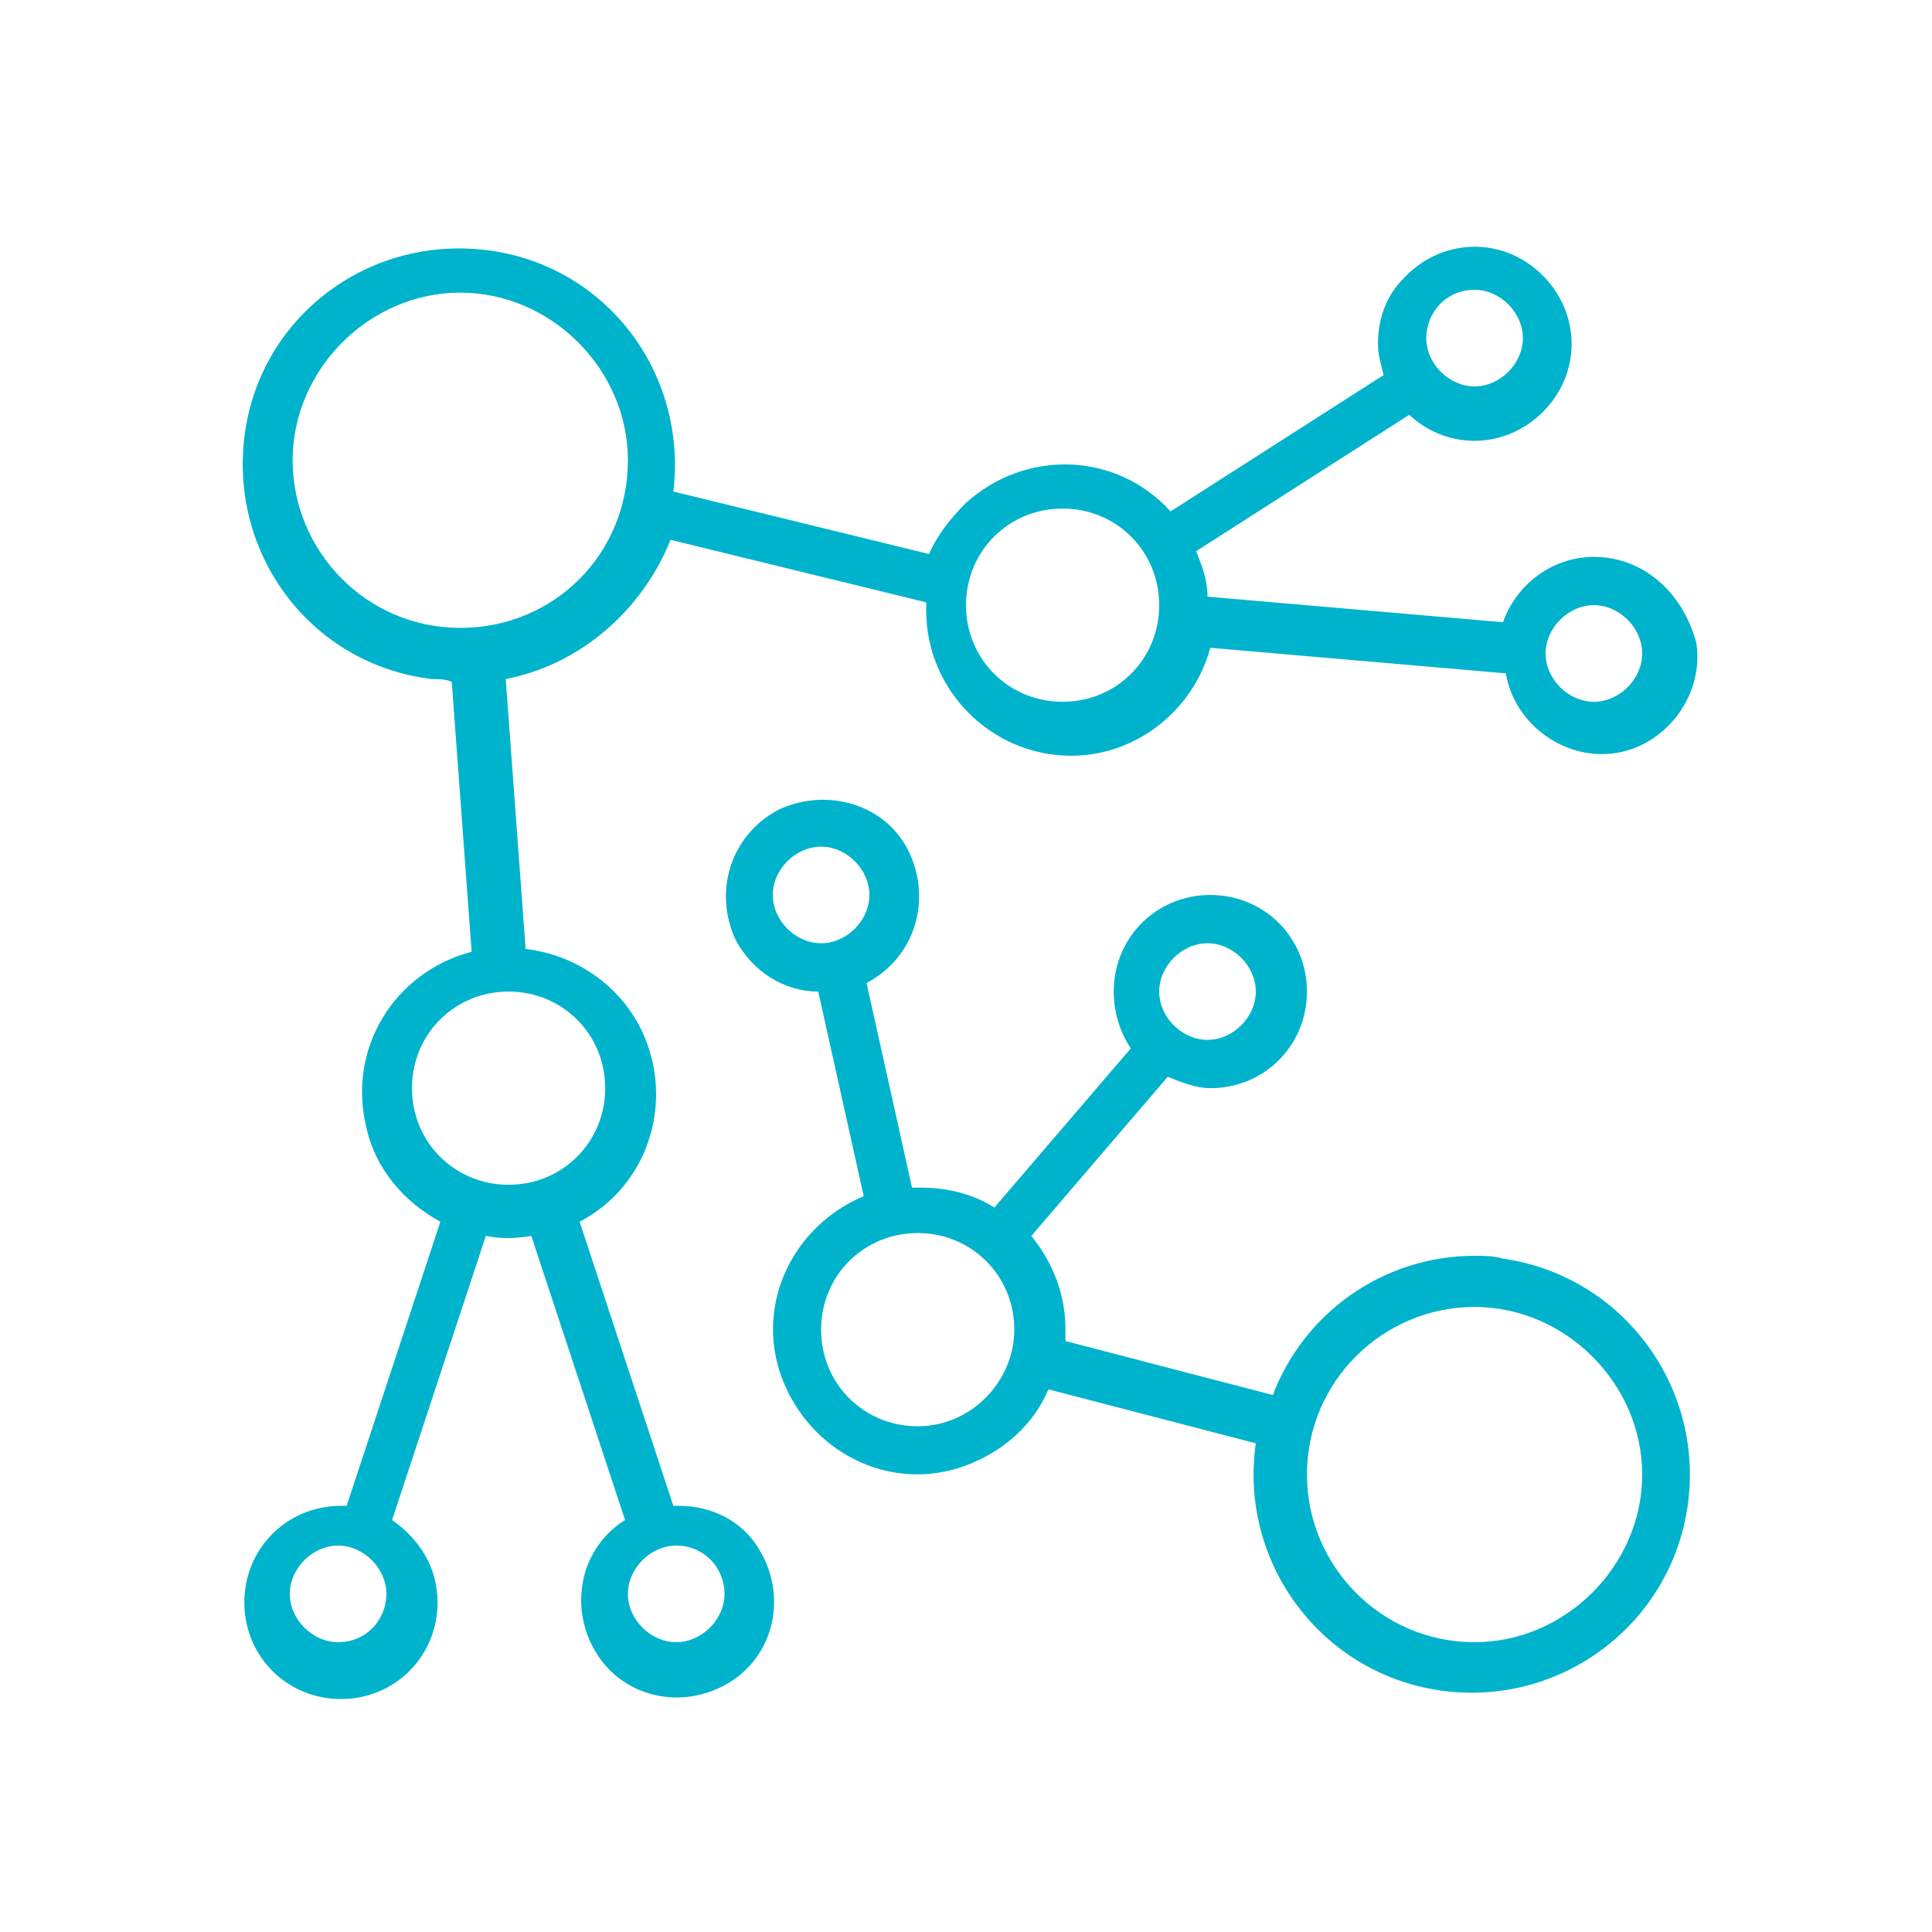 <?xml version="1.0" encoding="utf-8"?>
<!-- Generator: Adobe Illustrator 19.0.0, SVG Export Plug-In . SVG Version: 6.00 Build 0)  -->
<svg version="1.1" id="Capa_1" xmlns="http://www.w3.org/2000/svg" xmlns:xlink="http://www.w3.org/1999/xlink" x="0px" y="0px"
	 viewBox="0 0 68 68" style="enable-background:new 0 0 68 68;" xml:space="preserve">
<style type="text/css">
	.st0{fill:#00B3CC;}
</style>
<g id="XMLID_406_">
	<path id="XMLID_360_" class="st0" d="M56.1,19.6c-1.4,0-2.7,0.9-3.2,2.3l-10.4-0.9c0-0.6-0.2-1.1-0.4-1.6l7.5-4.8
		c1.4,1.3,3.5,1.2,4.8-0.2c1.3-1.4,1.2-3.5-0.2-4.8c-1.4-1.3-3.5-1.2-4.8,0.2c-0.6,0.6-0.9,1.4-0.9,2.3c0,0.4,0.1,0.7,0.2,1.1
		l-7.5,4.8c-1.9-2.1-5.1-2.2-7.2-0.3c-0.5,0.5-1,1.1-1.3,1.8l-9-2.2c0.5-4.2-2.4-8-6.6-8.5s-8,2.4-8.5,6.6s2.4,8,6.6,8.5
		c0.2,0,0.5,0,0.7,0.1l0.7,9.5c-2.7,0.7-4.4,3.4-3.7,6.2c0.3,1.4,1.3,2.6,2.6,3.3l-3.3,10c-0.1,0-0.2,0-0.2,0
		c-1.9,0-3.4,1.5-3.4,3.4s1.5,3.4,3.4,3.4s3.4-1.5,3.4-3.4c0-1.2-0.6-2.2-1.6-2.9l3.3-10c0.5,0.1,1,0.1,1.6,0l3.3,10
		c-1.6,1-2,3.1-1,4.7s3.1,2,4.7,1c1.6-1,2-3.1,1-4.7c-0.6-1-1.7-1.5-2.8-1.5c-0.1,0-0.2,0-0.2,0l-3.3-10c2.5-1.3,3.4-4.4,2.1-6.9
		c-0.8-1.5-2.3-2.5-4-2.7l-0.7-9.5c2.6-0.5,4.8-2.4,5.8-4.9l9,2.2c0,0.1,0,0.2,0,0.3c0,2.8,2.3,5.1,5.1,5.1c2.3,0,4.3-1.6,4.9-3.8
		l10.4,0.9c0.3,1.8,2.1,3.1,3.9,2.8c1.8-0.3,3.1-2.1,2.8-3.9C59.2,20.8,57.8,19.6,56.1,19.6z M51.9,10.2c0.9,0,1.7,0.8,1.7,1.7
		s-0.8,1.7-1.7,1.7s-1.7-0.8-1.7-1.7S50.9,10.2,51.9,10.2z M11.9,57.8c-0.9,0-1.7-0.8-1.7-1.7c0-0.9,0.8-1.7,1.7-1.7
		c0.9,0,1.7,0.8,1.7,1.7C13.6,57,12.9,57.8,11.9,57.8z M25.5,56.1c0,0.9-0.8,1.7-1.7,1.7c-0.9,0-1.7-0.8-1.7-1.7
		c0-0.9,0.8-1.7,1.7-1.7C24.8,54.4,25.5,55.2,25.5,56.1z M21.3,38.3c0,1.9-1.5,3.4-3.4,3.4s-3.4-1.5-3.4-3.4c0-1.9,1.5-3.4,3.4-3.4
		S21.3,36.4,21.3,38.3z M16.2,22.1c-3.3,0-5.9-2.7-5.9-5.9s2.7-5.9,5.9-5.9s5.9,2.7,5.9,5.9C22.1,19.5,19.5,22.1,16.2,22.1z
		 M37.4,24.7c-1.9,0-3.4-1.5-3.4-3.4s1.5-3.4,3.4-3.4c1.9,0,3.4,1.5,3.4,3.4S39.3,24.7,37.4,24.7z M56.1,24.7
		c-0.9,0-1.7-0.8-1.7-1.7c0-0.9,0.8-1.7,1.7-1.7c0.9,0,1.7,0.8,1.7,1.7C57.8,23.9,57,24.7,56.1,24.7z"/>
	<path id="XMLID_370_" class="st0" d="M51.9,44.2c-3.2,0-6,2-7.1,4.9l-7.3-1.9c0-0.1,0-0.3,0-0.4c0-1.2-0.4-2.3-1.2-3.3l4.8-5.6
		c0.5,0.2,1,0.4,1.5,0.4c1.9,0,3.4-1.5,3.4-3.4c0-1.9-1.5-3.4-3.4-3.4c-1.9,0-3.4,1.5-3.4,3.4c0,0.7,0.2,1.4,0.6,2l-4.8,5.6
		c-0.8-0.5-1.7-0.7-2.6-0.7c-0.1,0-0.2,0-0.3,0l-1.6-7.2c1.7-0.9,2.3-2.9,1.5-4.6s-2.9-2.3-4.6-1.5c-1.7,0.9-2.3,2.9-1.5,4.6
		c0.6,1.1,1.7,1.8,2.9,1.8l1.6,7.2c-2.6,1.1-3.9,4-2.8,6.6c1.1,2.6,4,3.9,6.6,2.8c1.2-0.5,2.2-1.4,2.7-2.6l7.3,1.9
		c-0.6,4.2,2.3,8.1,6.5,8.7c4.2,0.6,8.1-2.3,8.7-6.5c0.6-4.2-2.3-8.1-6.5-8.7C52.6,44.2,52.2,44.2,51.9,44.2z M27.2,31.5
		c0-0.9,0.8-1.7,1.7-1.7c0.9,0,1.7,0.8,1.7,1.7c0,0.9-0.8,1.7-1.7,1.7C28,33.2,27.2,32.4,27.2,31.5z M42.5,33.2
		c0.9,0,1.7,0.8,1.7,1.7s-0.8,1.7-1.7,1.7c-0.9,0-1.7-0.8-1.7-1.7S41.6,33.2,42.5,33.2z M32.3,50.2c-1.9,0-3.4-1.5-3.4-3.4
		c0-1.9,1.5-3.4,3.4-3.4c1.9,0,3.4,1.5,3.4,3.4C35.7,48.6,34.2,50.2,32.3,50.2z M51.9,57.8c-3.3,0-5.9-2.7-5.9-5.9
		c0-3.3,2.7-5.9,5.9-5.9s5.9,2.7,5.9,5.9C57.8,55.1,55.1,57.8,51.9,57.8z"/>
</g>
</svg>

